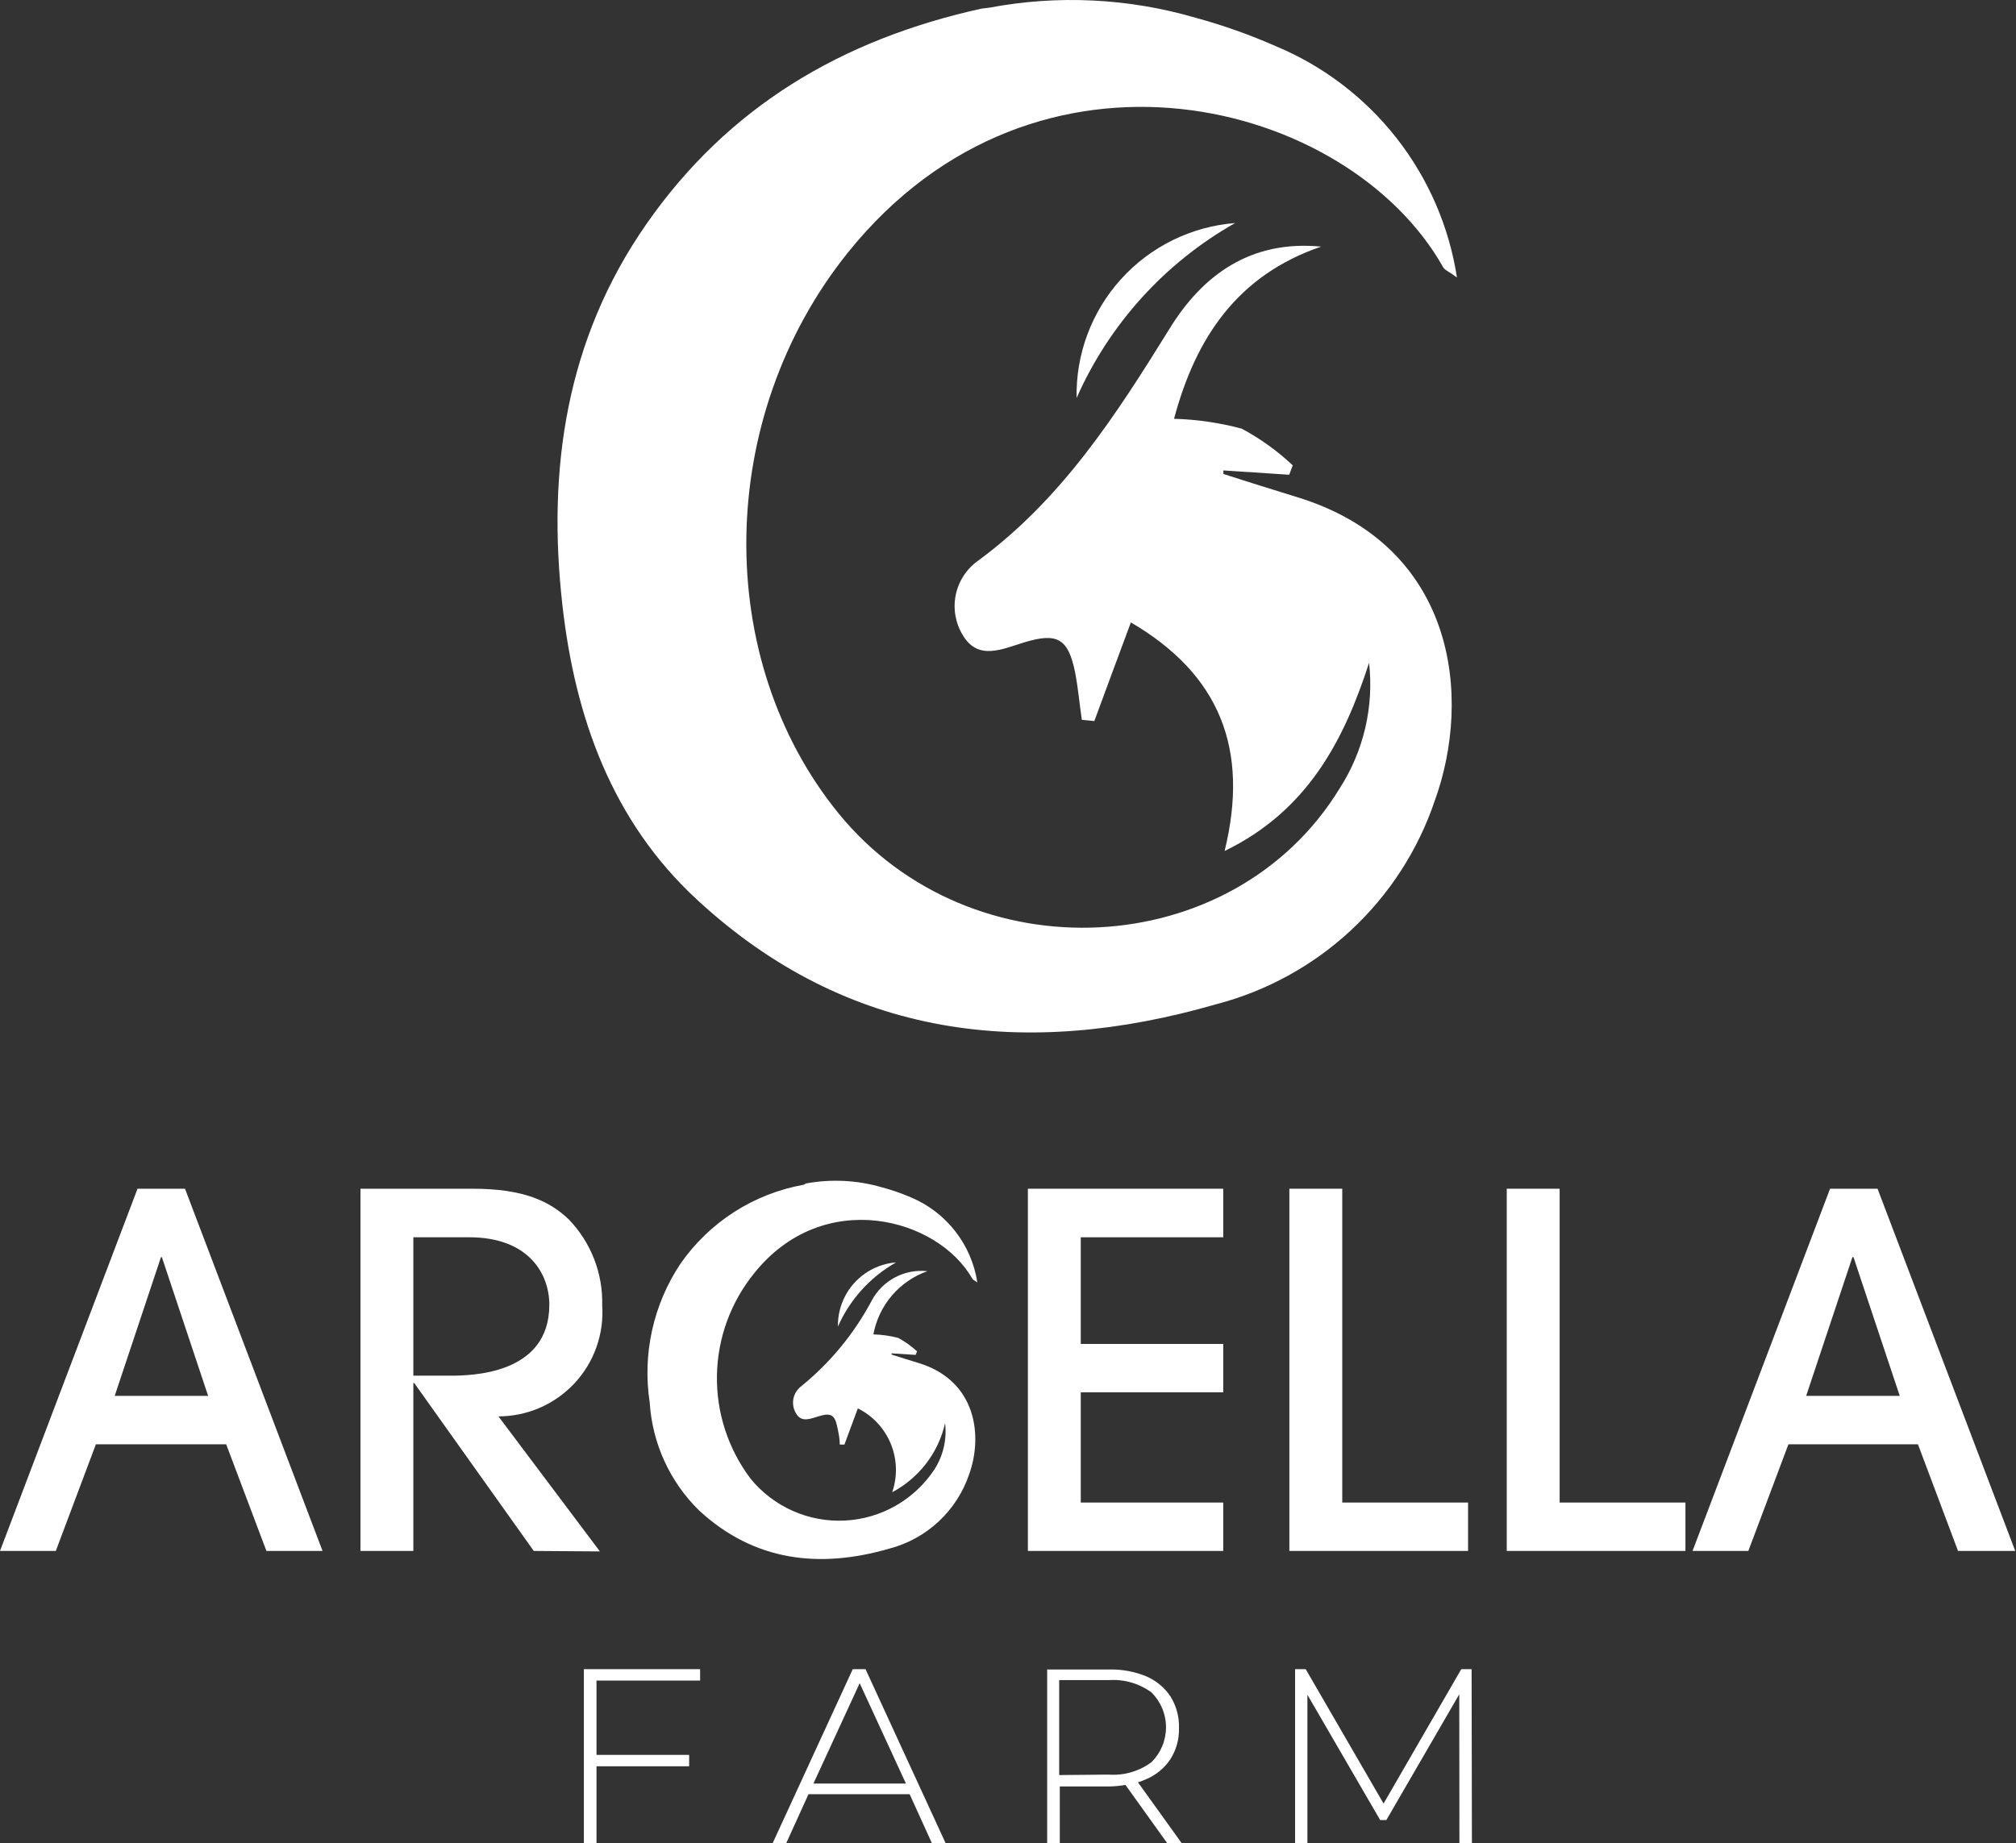 <svg xmlns="http://www.w3.org/2000/svg" width="398" height="364" viewBox="0 0 398 364" fill="none"><rect x="0" y="0" width="398" height="364" fill="#333333" stroke="none"/><path d="M115.266 363.97H117.762V348.781H136.055V346.529H117.762V331.858H138.216V329.606H115.266V363.97Z" fill="white"></path><path d="M168.349 329.606L152.552 363.939H155.231L159.614 354.291H179.581L183.963 363.939H186.672L170.875 329.606H168.349ZM160.588 352.19L169.719 332.376L178.85 352.19H160.588Z" fill="white"></path><path d="M226.332 351.308C228.269 350.484 229.921 349.108 231.08 347.351C232.225 345.531 232.808 343.413 232.755 341.263C232.827 339.054 232.245 336.872 231.08 334.993C229.912 333.245 228.263 331.871 226.332 331.036C223.979 330.067 221.45 329.601 218.906 329.667H206.731V364H209.226V352.769H219.027C220.088 352.742 221.146 352.64 222.193 352.464L230.411 363.939H233.272L224.658 351.947C225.23 351.772 225.789 351.558 226.332 351.308ZM209.105 350.516V331.767H218.906C221.915 331.558 224.902 332.421 227.337 334.202C228.242 335.104 228.961 336.176 229.451 337.356C229.941 338.537 230.194 339.803 230.194 341.081C230.194 342.359 229.941 343.625 229.451 344.805C228.961 345.985 228.242 347.057 227.337 347.96C224.913 349.766 221.921 350.641 218.906 350.425L209.105 350.516Z" fill="white"></path><path d="M290.586 363.97L290.525 329.606H288.485L273.145 356.147L257.774 329.606H255.674V363.97H258.109V334.658L272.475 359.404H273.693L288.09 334.567L288.12 363.97H290.586Z" fill="white"></path><path d="M159.096 233.698C164.057 232.781 169.163 233.031 174.01 234.428C175.996 234.951 177.939 235.623 179.824 236.437C183.268 237.877 186.284 240.179 188.581 243.122C190.879 246.064 192.381 249.548 192.943 253.238C192.364 252.812 192.06 252.721 191.938 252.478C185.12 240.455 162.536 234.367 148.9 251.412C144.257 257.126 141.665 264.232 141.538 271.593C141.411 278.954 143.757 286.145 148.2 292.016C150.438 294.752 153.289 296.925 156.522 298.357C159.754 299.789 163.279 300.441 166.81 300.26C170.341 300.079 173.78 299.071 176.85 297.316C179.919 295.562 182.533 293.11 184.481 290.159C186.216 287.45 186.958 284.223 186.581 281.028C185.924 283.918 184.651 286.632 182.849 288.985C181.048 291.338 178.76 293.275 176.141 294.664C177.21 291.55 177.111 288.154 175.862 285.108C174.613 282.062 172.3 279.574 169.354 278.106L166.706 285.259H165.792C165.792 284.102 165.549 282.945 165.305 281.819C164.818 279.384 164.027 278.928 161.653 279.658C160.07 280.115 158.274 280.997 157.179 279.141C156.63 278.26 156.437 277.202 156.641 276.184C156.845 275.166 157.429 274.264 158.274 273.662C163.936 269.04 168.622 263.339 172.062 256.891C173.096 254.918 174.7 253.302 176.665 252.254C178.631 251.206 180.867 250.775 183.081 251.017C180.364 251.976 177.949 253.635 176.079 255.826C174.208 258.017 172.949 260.663 172.428 263.496C174.083 263.541 175.727 263.775 177.328 264.196C178.673 264.918 179.921 265.808 181.042 266.844L180.768 267.544L176.019 267.24V267.483C177.785 268.031 179.52 268.609 181.285 269.127C192.851 272.627 194.038 283.615 191.329 291.133C190.121 294.692 188.048 297.896 185.296 300.457C182.544 303.017 179.2 304.855 175.563 305.804C161.805 309.791 148.869 308.33 137.973 298.225C132.221 292.562 128.764 284.975 128.263 276.919C126.804 267.348 128.975 257.577 134.351 249.525C137.184 245.453 140.793 241.979 144.972 239.305C149.15 236.631 153.816 234.808 158.7 233.941L159.096 233.698Z" fill="white"></path><path d="M165.427 261.944C165.37 258.769 166.526 255.693 168.657 253.34C170.789 250.988 173.738 249.537 176.902 249.282C171.815 252.159 167.791 256.599 165.427 261.944Z" fill="white"></path><path d="M52.596 306.26L44.652 285.198H18.932L11.018 306.26H0L27.15 234.733H36.525L63.675 306.26H52.596ZM41.09 275.64L31.959 248.247H31.777L22.645 275.64H41.09Z" fill="white"></path><path d="M105.374 306.26L81.785 273.114H81.603V306.26H71.163V234.733H93.291C103.335 234.733 108.509 237.168 112.314 240.82C114.475 243.066 116.168 245.718 117.297 248.623C118.425 251.528 118.966 254.628 118.888 257.743C119.08 260.552 118.693 263.369 117.751 266.022C116.808 268.674 115.331 271.105 113.41 273.162C111.489 275.22 109.166 276.861 106.585 277.984C104.003 279.107 101.219 279.687 98.404 279.689L118.432 306.352L105.374 306.26ZM81.603 271.653H88.755C92.986 271.653 108.448 271.47 108.448 257.652C108.448 251.564 104.4 244.32 92.621 244.32H81.603V271.653Z" fill="white"></path><path d="M202.926 306.26V234.733H241.49V244.32H213.366V265.383H241.49V274.94H213.366V296.703H241.49V306.26H202.926Z" fill="white"></path><path d="M254.548 306.26V234.733H264.988V296.703H289.825V306.26H254.548Z" fill="white"></path><path d="M297.464 306.26V234.733H307.904V296.703H332.741V306.26H297.464Z" fill="white"></path><path d="M386.555 306.26L378.641 285.198H353.074L345.16 306.26H334.142L361.292 234.733H370.666L397.847 306.26H386.555ZM375.049 275.64L365.918 248.247H365.705L356.574 275.64H375.049Z" fill="white"></path><path d="M195.286 1.521C208.827 -1.039 222.782 -0.361 236.011 3.5C241.439 4.981 246.75 6.864 251.9 9.131C261.266 13.045 269.471 19.299 275.727 27.293C281.984 35.288 286.084 44.754 287.633 54.787C286.111 53.661 285.229 53.356 284.894 52.748C266.266 19.662 204.661 3.53 167.406 49.856C141.168 82.546 140.773 130.15 165.549 160.618C191.755 192.759 243.499 190.142 264.531 155.595C269.227 148.261 271.259 139.535 270.284 130.88C265.292 146.312 258.109 160.1 241.764 168.044C246.695 147.895 240.79 133.163 223.258 122.906C220.671 129.845 218.358 136.115 216.044 142.386L213.579 142.142C213.122 139.098 212.849 135.841 212.24 132.737C210.901 126.132 208.77 124.854 202.256 126.832C197.904 128.141 193.125 130.545 190.081 125.432C188.62 123.05 188.122 120.2 188.687 117.464C189.252 114.727 190.84 112.308 193.125 110.7C209.653 98.525 220.306 81.998 230.807 65.044C237.411 54.239 246.969 47.36 260.818 48.699C244.351 54.33 236.072 66.627 231.781 82.698C236.295 82.823 240.78 83.477 245.143 84.646C248.804 86.608 252.192 89.044 255.217 91.89L254.517 93.747L241.52 92.894V93.594C246.299 95.116 251.047 96.638 255.856 98.099C287.481 107.656 290.677 137.668 283.25 158.122C279.953 167.868 274.285 176.641 266.757 183.654C259.228 190.667 250.075 195.7 240.12 198.299C202.591 209.135 167.314 205.178 137.546 177.602C120.836 162.139 113.531 141.685 111.035 119.527C107.992 92.681 111.766 67.023 127.563 44.316C143.695 21.093 166.158 7.791 193.764 1.704L195.286 1.521Z" fill="white"></path><path d="M212.544 78.589C212.37 69.926 215.512 61.524 221.329 55.102C227.145 48.68 235.196 44.724 243.834 44.042C229.963 51.897 218.991 64.01 212.544 78.589Z" fill="white"></path></svg>